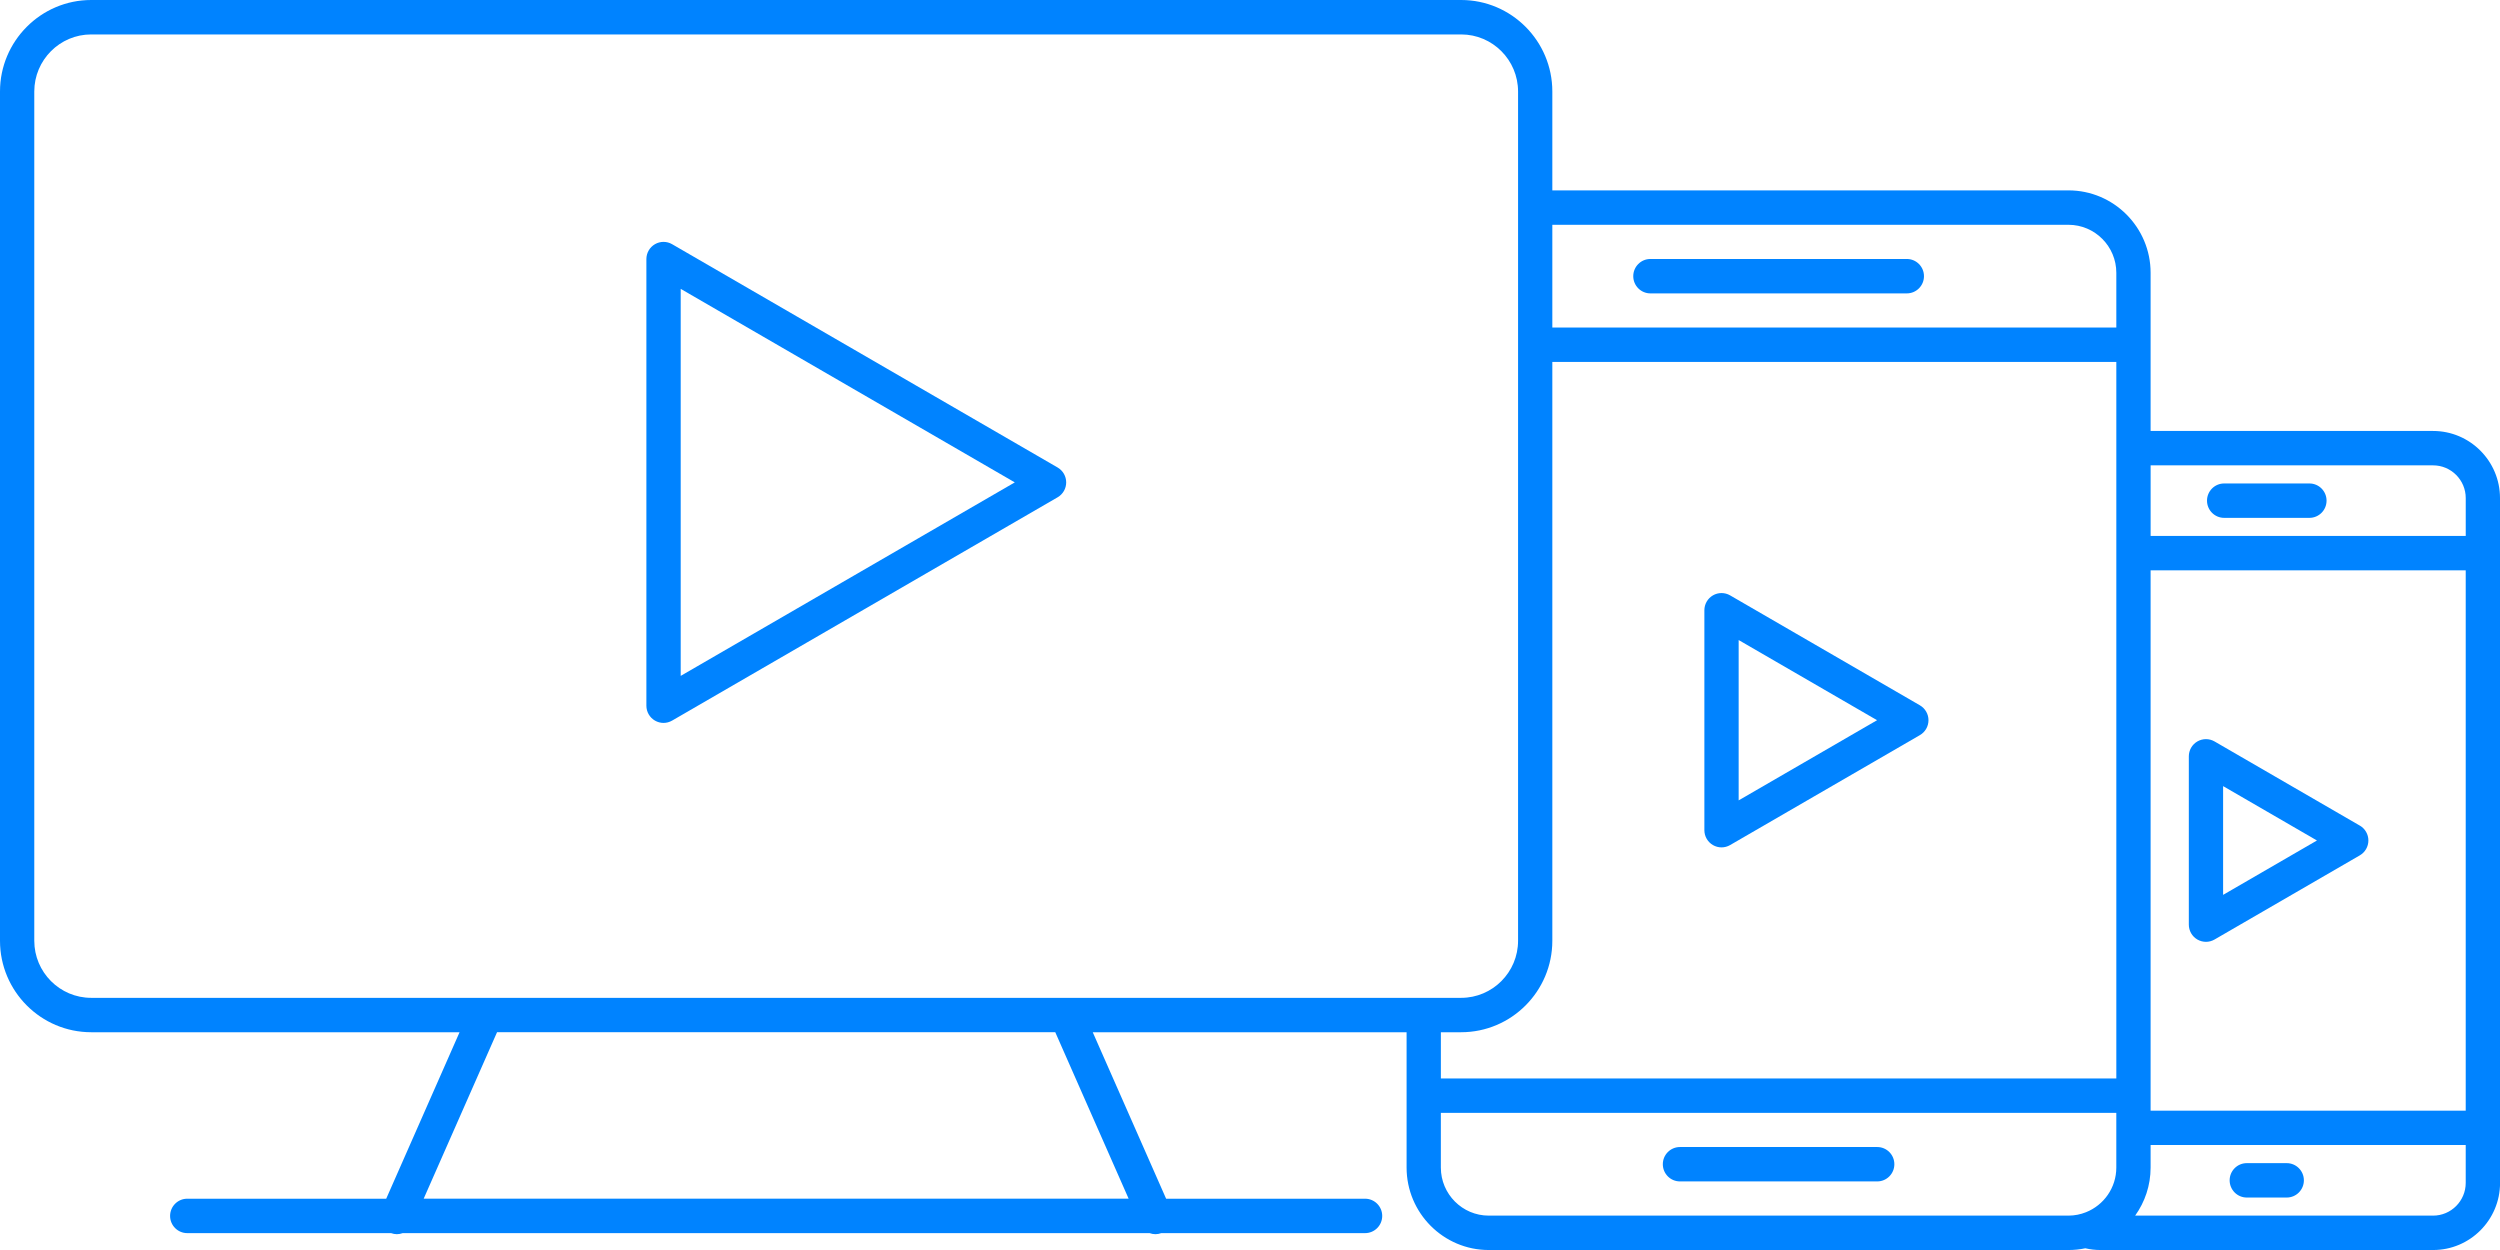 <svg width="132" height="66" viewBox="0 0 132 66" fill="none" xmlns="http://www.w3.org/2000/svg">
<path d="M55.842 24.684L35.487 12.893C35.207 12.731 34.862 12.731 34.582 12.893C34.302 13.055 34.129 13.356 34.129 13.68V37.262C34.129 37.586 34.302 37.886 34.582 38.048C34.722 38.129 34.878 38.17 35.034 38.17C35.19 38.17 35.346 38.129 35.487 38.048L55.842 26.257C56.122 26.095 56.295 25.795 56.295 25.471C56.295 25.147 56.122 24.846 55.842 24.684ZM35.941 35.689V15.252L53.581 25.47L35.941 35.687V35.689Z" fill="#0083FF"/>
<path d="M132 29.21C132 29.21 132 29.208 132 29.205C132 29.202 132 29.202 132 29.199V26.298C132 24.345 130.415 22.755 128.467 22.755H113.552V14.403C113.552 12.005 111.607 10.052 109.215 10.052H81.963V4.831C81.963 2.167 79.803 0 77.148 0H4.815C2.16 0.001 0 2.168 0 4.832V49.672C0 52.336 2.16 54.502 4.815 54.502H24.265L20.392 63.292H9.886C9.386 63.292 8.981 63.699 8.981 64.201C8.981 64.702 9.386 65.109 9.886 65.109H20.648C20.75 65.145 20.853 65.165 20.956 65.165C21.059 65.165 21.163 65.144 21.262 65.109H60.7C60.798 65.144 60.901 65.165 61.007 65.165C61.113 65.165 61.213 65.145 61.315 65.109H72.076C72.576 65.109 72.981 64.702 72.981 64.201C72.981 63.699 72.576 63.292 72.076 63.292H61.571L57.697 54.502H74.268V61.648C74.268 64.048 76.215 66.001 78.607 66.001H109.216C109.521 66.001 109.819 65.969 110.106 65.909C110.362 65.969 110.629 66.001 110.905 66.001H128.47C130.418 66.001 132.003 64.412 132.003 62.457V29.212L132 29.21ZM113.552 30.114H130.19V58.642H113.552V30.114ZM128.469 24.571C129.418 24.571 130.191 25.346 130.191 26.298V28.297H113.553V24.571H128.469ZM109.215 11.869C110.608 11.869 111.742 13.006 111.742 14.405V17.295H81.963V11.869H109.215ZM59.592 63.291H22.37L26.244 54.501H55.718L59.592 63.291ZM4.815 52.686C3.158 52.686 1.81 51.334 1.81 49.672V4.832C1.81 3.17 3.158 1.818 4.815 1.818H77.149C78.806 1.818 80.154 3.17 80.154 4.832V49.672C80.154 51.334 78.806 52.686 77.149 52.686H4.815ZM77.148 54.502C79.803 54.502 81.963 52.336 81.963 49.672V19.111H111.742V56.942H76.078V54.502H77.149H77.148ZM109.215 64.185H78.606C77.212 64.185 76.077 63.047 76.077 61.648V58.758H111.741V61.648C111.741 62.718 111.076 63.633 110.142 64.005C109.854 64.12 109.542 64.185 109.213 64.185H109.215ZM130.19 62.457C130.19 63.41 129.417 64.185 128.467 64.185H112.736C113.248 63.47 113.552 62.594 113.552 61.648V60.457H130.19V62.457Z" fill="#0083FF"/>
<path d="M117.435 27.343H121.937C122.437 27.343 122.842 26.936 122.842 26.435C122.842 25.933 122.437 25.527 121.937 25.527H117.435C116.936 25.527 116.53 25.933 116.53 26.435C116.53 26.936 116.936 27.343 117.435 27.343Z" fill="#0083FF"/>
<path d="M118.63 63.23H120.74C121.239 63.23 121.645 62.823 121.645 62.322C121.645 61.82 121.239 61.414 120.74 61.414H118.63C118.13 61.414 117.725 61.82 117.725 62.322C117.725 62.823 118.13 63.23 118.63 63.23Z" fill="#0083FF"/>
<path d="M124.598 43.592L116.927 39.148C116.647 38.986 116.302 38.986 116.022 39.148C115.742 39.31 115.57 39.61 115.57 39.934V48.821C115.57 49.145 115.742 49.445 116.022 49.607C116.163 49.688 116.319 49.729 116.475 49.729C116.631 49.729 116.787 49.688 116.927 49.607L124.598 45.163C124.878 45.001 125.051 44.701 125.051 44.377C125.051 44.053 124.878 43.752 124.598 43.59V43.592ZM117.38 47.249V41.507L122.335 44.378L117.38 47.249Z" fill="#0083FF"/>
<path d="M87.141 15.491H100.681C101.181 15.491 101.586 15.084 101.586 14.582C101.586 14.081 101.181 13.674 100.681 13.674H87.141C86.641 13.674 86.236 14.081 86.236 14.582C86.236 15.084 86.641 15.491 87.141 15.491Z" fill="#0083FF"/>
<path d="M99.117 60.563H88.702C88.202 60.563 87.797 60.969 87.797 61.471C87.797 61.972 88.202 62.379 88.702 62.379H99.117C99.617 62.379 100.022 61.972 100.022 61.471C100.022 60.969 99.617 60.563 99.117 60.563Z" fill="#0083FF"/>
<path d="M90.444 44.62C90.584 44.701 90.74 44.742 90.896 44.742C91.052 44.742 91.208 44.701 91.349 44.62L101.371 38.814C101.651 38.652 101.824 38.352 101.824 38.027C101.824 37.703 101.651 37.403 101.371 37.241L91.349 31.435C91.069 31.273 90.724 31.273 90.444 31.435C90.164 31.597 89.991 31.897 89.991 32.221V43.834C89.991 44.158 90.164 44.458 90.444 44.62ZM91.801 33.794L99.109 38.027L91.801 42.26V33.794Z" fill="#0083FF"/>
</svg>
